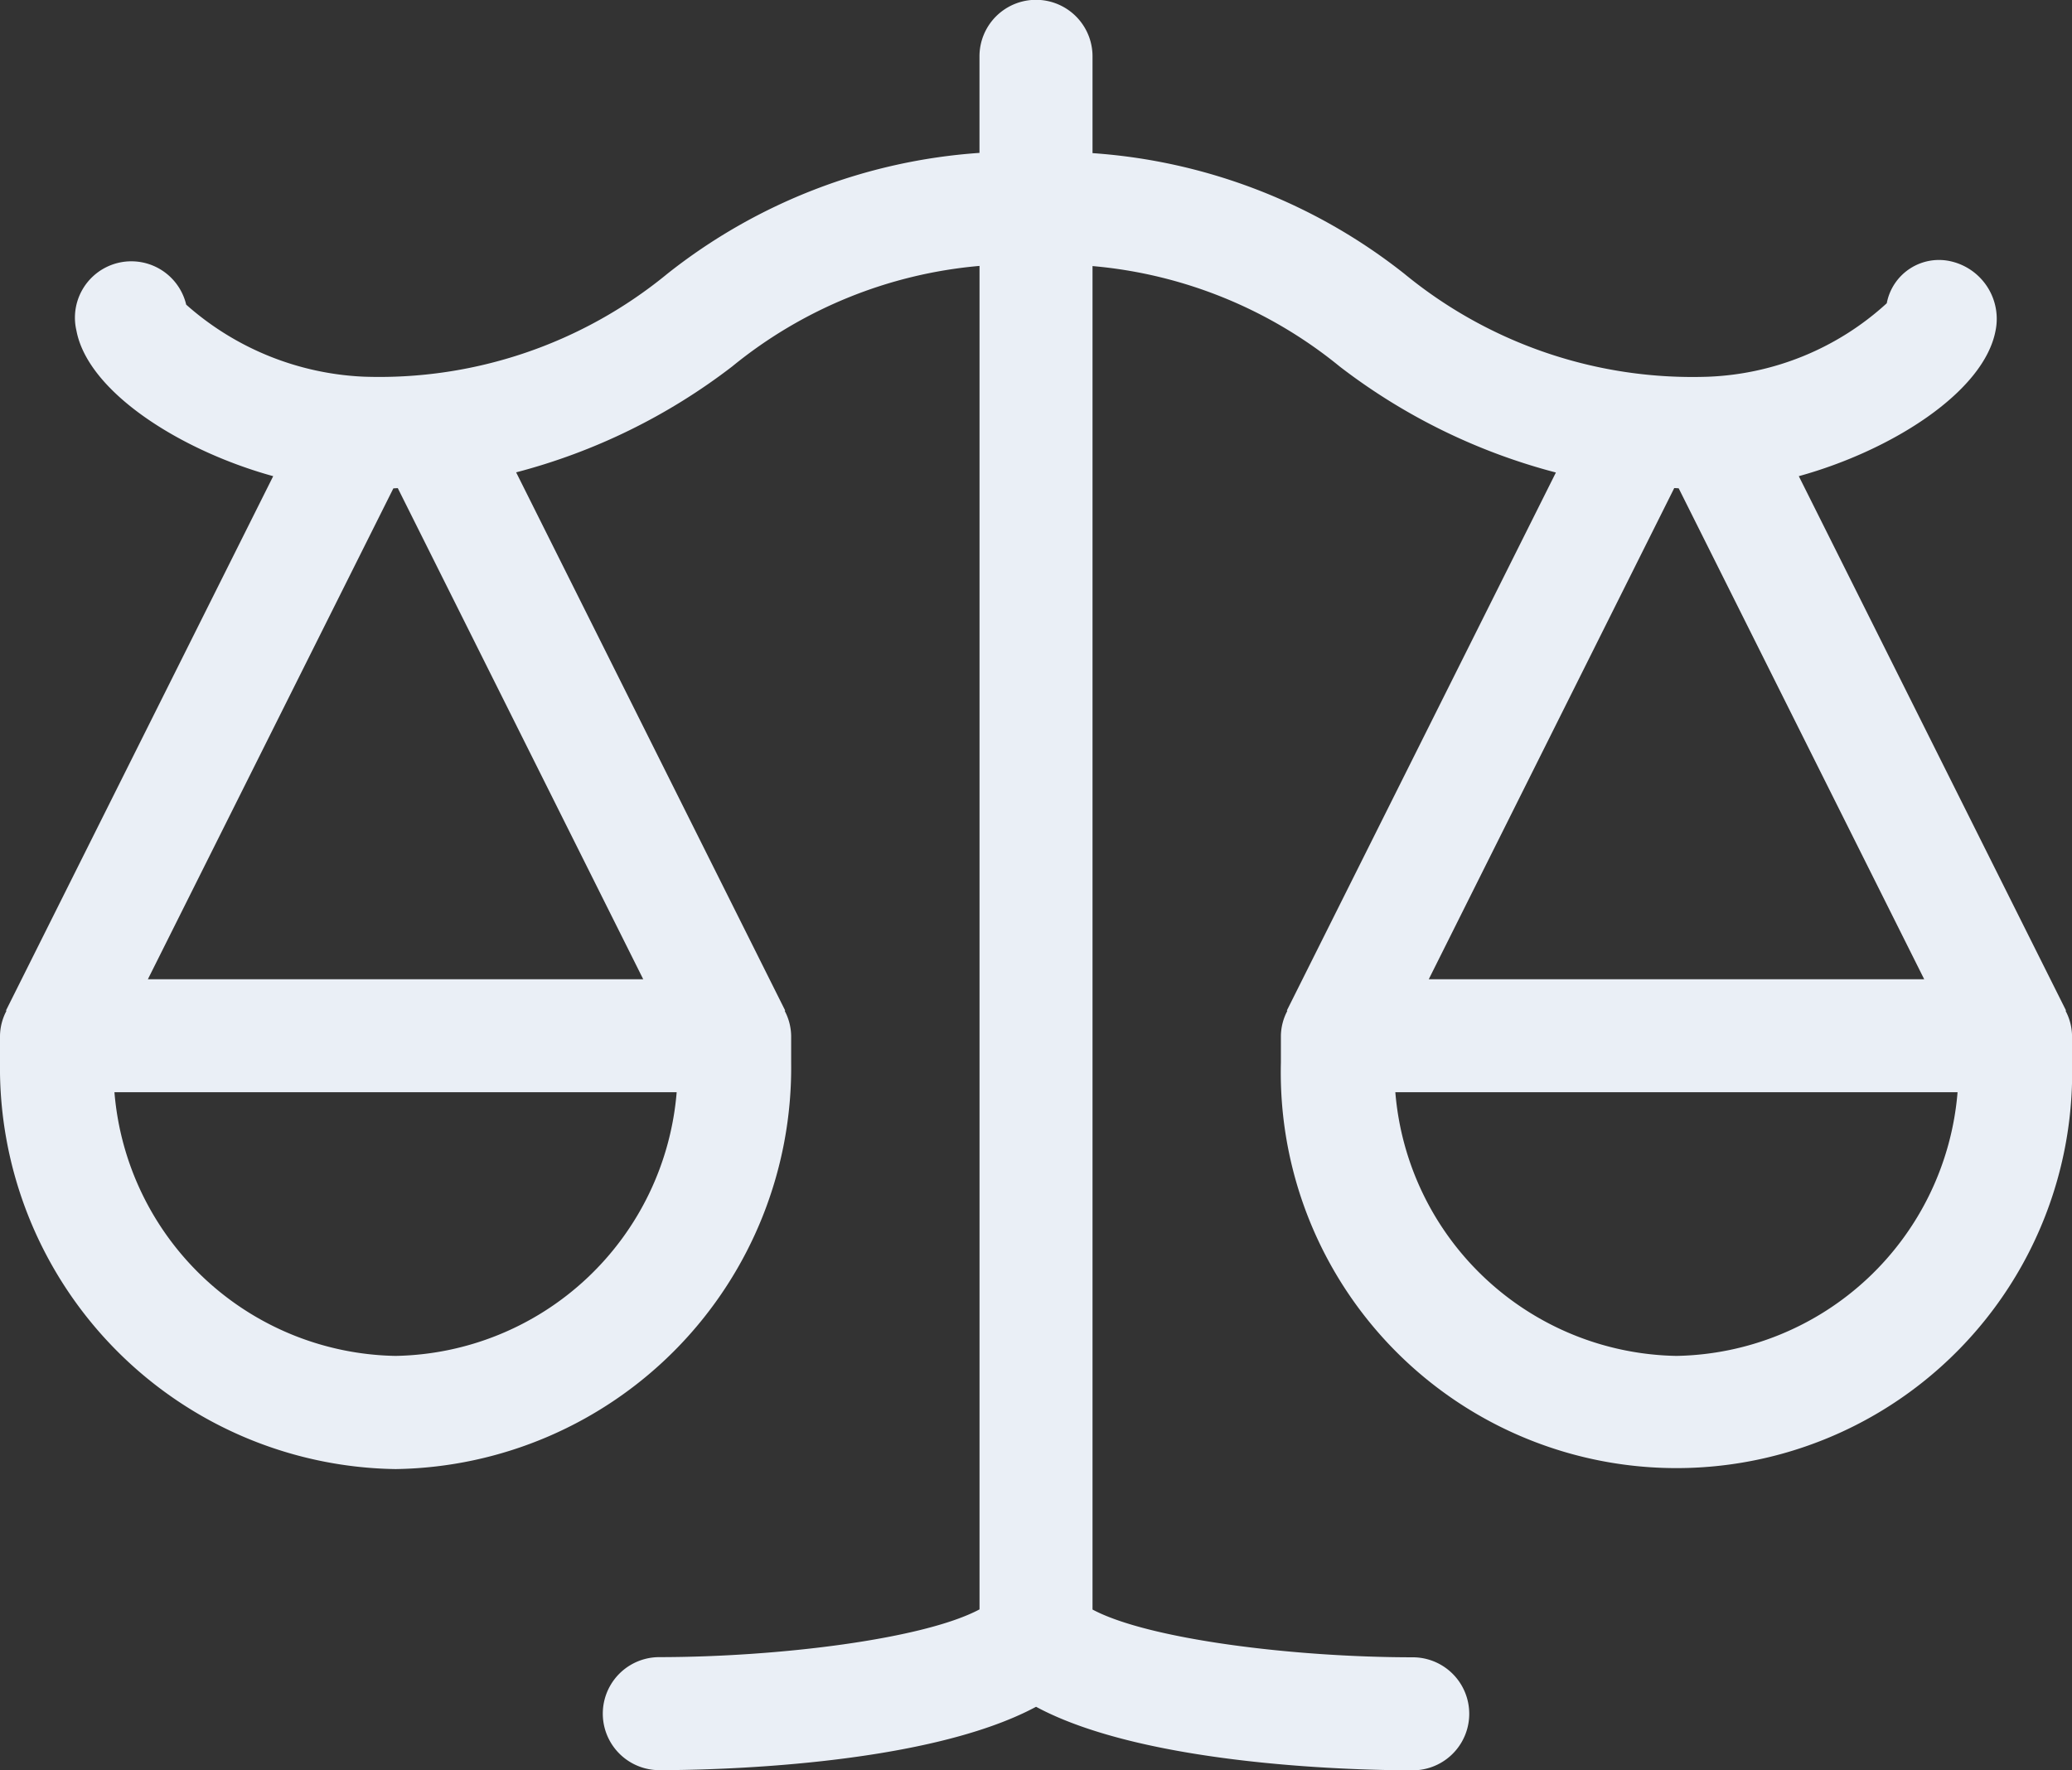 <svg id="Gruppe_1270" data-name="Gruppe 1270" xmlns="http://www.w3.org/2000/svg" xmlns:xlink="http://www.w3.org/1999/xlink" width="51.489" height="44" viewBox="0 0 51.489 44">
  <rect x="0" y="0" width="51.489" height="44" fill="#333333" stroke="none"/>
  <defs>
    <clipPath id="clip-path">
      <rect id="Rechteck_333" data-name="Rechteck 333" width="51.489" height="44" fill="#eaeff6" stroke="rgba(0,0,0,0)" stroke-width="1"/>
    </clipPath>
  </defs>
  <g id="Gruppe_1269" data-name="Gruppe 1269" clip-path="url(#clip-path)">
    <path id="Pfad_272" data-name="Pfad 272" d="M51.328,25.123l.013-.006L44.7,11.835c2.307-.637,4.6-2.093,4.889-3.615A1.467,1.467,0,0,0,48.5,6.5a1.32,1.32,0,0,0-1.614,1.037,6.973,6.973,0,0,1-4.434,1.826A11.274,11.274,0,0,1,34.9,6.806a14.035,14.035,0,0,0-7.751-3V1.4a1.4,1.4,0,1,0-2.809,0v2.4a14.035,14.035,0,0,0-7.751,3A11.274,11.274,0,0,1,9.038,9.362a7.117,7.117,0,0,1-4.411-1.79A1.4,1.4,0,0,0,1.9,8.22c.288,1.522,2.582,2.979,4.889,3.615L.148,25.117l.013.006A1.369,1.369,0,0,0,0,25.745v.668a9.977,9.977,0,0,0,9.83,10.1,9.977,9.977,0,0,0,9.83-10.1v-.668a1.369,1.369,0,0,0-.161-.622l.013-.006L12.826,11.74a15.039,15.039,0,0,0,5.368-2.631,11.252,11.252,0,0,1,6.147-2.5V40c-1.382.738-4.988,1.185-7.957,1.187a1.4,1.4,0,1,0,0,2.809c1.181,0,6.585-.084,9.362-1.575C28.521,43.916,33.925,44,35.106,44a1.4,1.4,0,1,0,0-2.809c-2.97,0-6.576-.449-7.957-1.187V6.613a11.252,11.252,0,0,1,6.147,2.5,15.039,15.039,0,0,0,5.368,2.631L31.978,25.117l.013.006a1.369,1.369,0,0,0-.161.622v.668a9.833,9.833,0,1,0,19.66,0v-.668a1.369,1.369,0,0,0-.161-.622M9.83,33.7a7.135,7.135,0,0,1-6.986-6.553H16.815A7.135,7.135,0,0,1,9.83,33.7m6.154-9.362H3.675l6.1-12.2.11-.006Zm25.732-12.2,6.1,12.2H35.505l6.1-12.208.11.006M41.66,33.7a7.135,7.135,0,0,1-6.986-6.553H48.645A7.135,7.135,0,0,1,41.66,33.7" fill="#eaeff6" stroke="rgba(0,0,0,0)" stroke-width="1"/>
  </g>
</svg>
